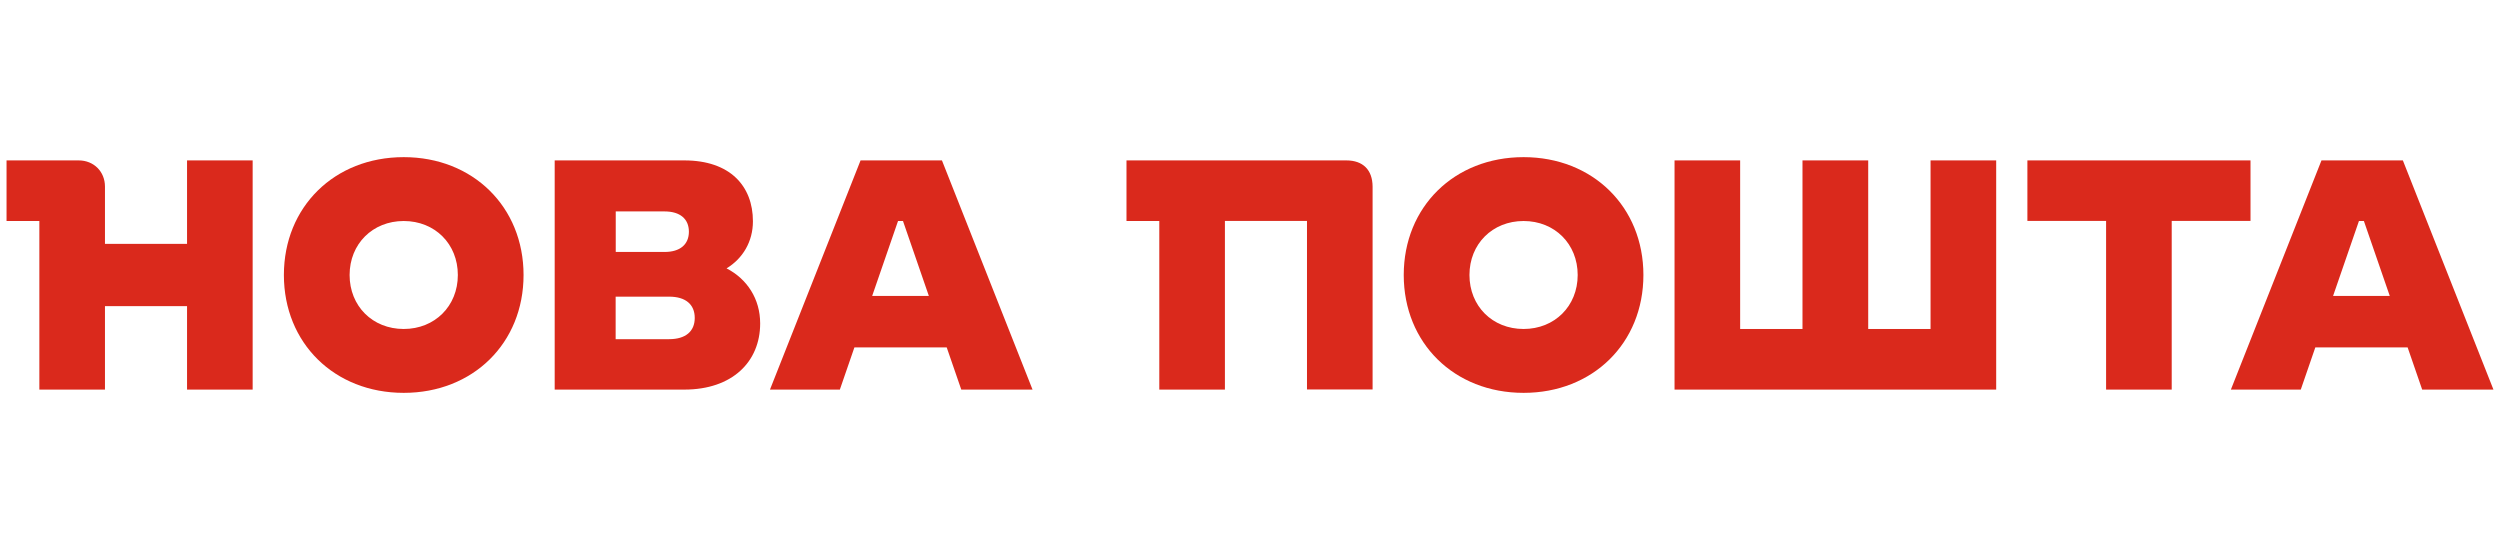 <svg width="400" height="88" viewBox="0 0 400 88" fill="none" xmlns="http://www.w3.org/2000/svg">
<path d="M29.927 39.017H16.795V29.857C16.795 27.453 15.003 25.665 12.592 25.665H1.047V35.362H6.296V62.335H16.795V48.983H29.927V62.335H40.425V25.665H29.927V39.017Z" fill="#DA291C"/>
<path d="M64.596 25.143C53.51 25.143 45.422 33.1 45.422 44C45.422 54.9 53.51 62.857 64.596 62.857C75.681 62.857 83.769 54.9 83.769 44C83.769 33.1 75.665 25.143 64.596 25.143ZM64.596 52.637C59.6 52.637 55.936 48.967 55.936 44C55.936 39.032 59.616 35.362 64.596 35.362C69.591 35.362 73.255 39.032 73.255 44C73.255 48.967 69.575 52.637 64.596 52.637Z" fill="#DA291C"/>
<path d="M116.25 42.94C118.851 41.358 120.468 38.653 120.468 35.41C120.468 29.746 116.789 25.665 109.494 25.665H88.75V62.335H109.494C117.154 62.335 121.626 57.89 121.626 51.752C121.626 47.812 119.533 44.633 116.25 42.94ZM98.519 33.828H106.338C108.812 33.828 110.223 35.03 110.223 37.071C110.223 39.112 108.812 40.314 106.338 40.314H98.519V33.828ZM107.067 54.267H98.504V47.465H107.067C109.7 47.465 111.159 48.714 111.159 50.866C111.159 53.017 109.7 54.267 107.067 54.267Z" fill="#DA291C"/>
<path d="M137.691 25.665L123.195 62.335H134.376L136.707 55.58H151.472L153.803 62.335H165.206L150.711 25.665H137.691ZM139.546 47.354L143.685 35.362H144.478L148.618 47.354H139.546Z" fill="#DA291C"/>
<path d="M215.414 25.665H180.238V35.362H185.487V62.335H195.986V35.347H209.118V62.319H219.615V29.857C219.601 27.184 218.078 25.665 215.414 25.665Z" fill="#DA291C"/>
<path d="M243.773 25.143C232.686 25.143 224.598 33.1 224.598 44C224.598 54.9 232.686 62.857 243.773 62.857C254.857 62.857 262.945 54.9 262.945 44C262.945 33.1 254.843 25.143 243.773 25.143ZM243.773 52.637C238.776 52.637 235.113 48.967 235.113 44C235.113 39.032 238.792 35.362 243.773 35.362C248.753 35.362 252.43 39.032 252.43 44C252.43 48.967 248.753 52.637 243.773 52.637Z" fill="#DA291C"/>
<path d="M308.889 52.638H298.914V25.665H288.399V52.638H278.424V25.665H267.926V62.335H319.39V25.665H308.889V52.638Z" fill="#DA291C"/>
<path d="M360.081 35.347V25.665H324.383V35.347H336.975V62.335H347.474V35.347H360.081Z" fill="#DA291C"/>
<path d="M387.549 62.335H398.952L384.458 25.665H371.436L356.941 62.335H368.123L370.453 55.58H385.218L387.549 62.335ZM373.291 47.354L377.431 35.362H378.223L382.363 47.354H373.291Z" fill="#DA291C"/>
</svg>
